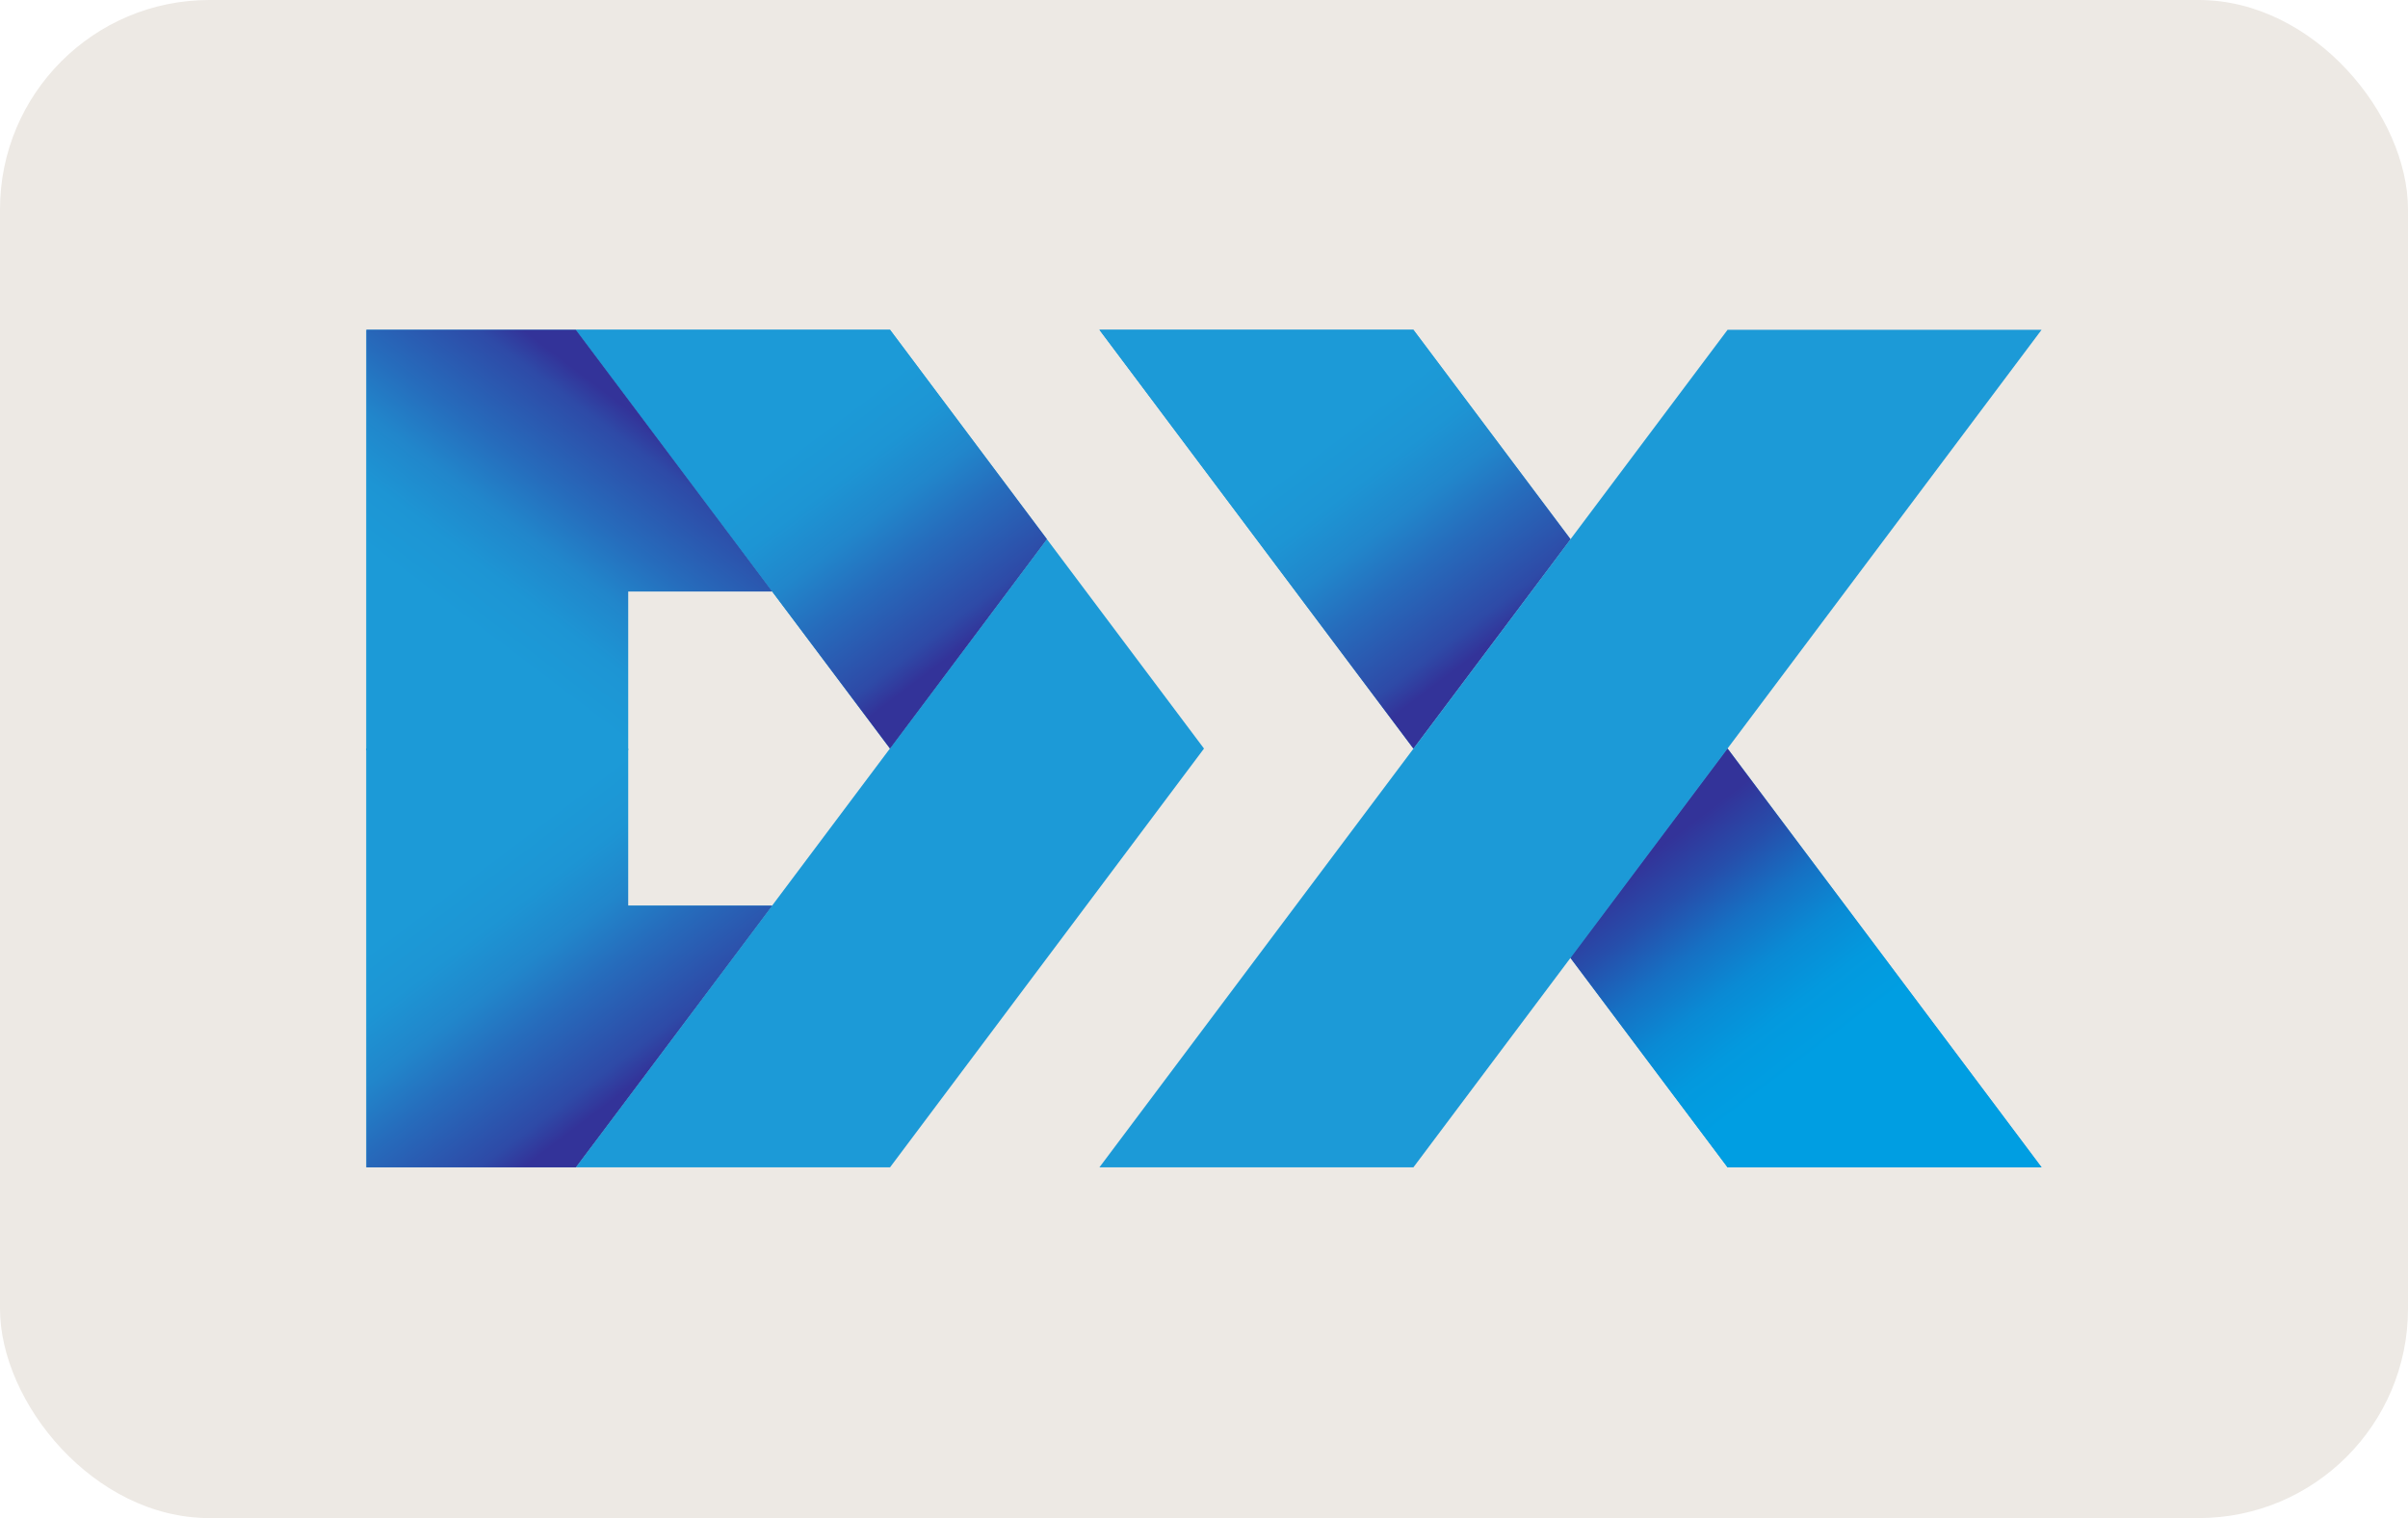 <svg width="46" height="29" viewBox="0 0 46 29" fill="none" xmlns="http://www.w3.org/2000/svg">
<rect width="46" height="29" rx="4" fill="#EDE9E4"/>
<g clip-path="url(#clip0_2033_7700)">
<path d="M19.999 10.3L11 22.3H17.002L23 14.3L19.999 10.3Z" fill="#1C9AD7"/>
<path d="M11.999 14.3H7V22.3H11L14.751 17.301H11.999V14.3Z" fill="#1C9AD7"/>
<path d="M11.999 14.3H7V22.3H11L14.751 17.301H11.999V14.3Z" fill="url(#paint0_linear_2033_7700)"/>
<path d="M17.002 6.3H11L17.002 14.3L19.999 10.3L17.002 6.3Z" fill="#1C9AD7"/>
<path d="M17.002 6.3H11L17.002 14.3L19.999 10.3L17.002 6.3Z" fill="url(#paint1_linear_2033_7700)"/>
<path d="M11.999 14.332H7V6.3H11L14.751 11.299H11.999V14.332Z" fill="#1C9AD7"/>
<path d="M11.999 14.332H7V6.3H11L14.751 11.299H11.999V14.332Z" fill="url(#paint2_linear_2033_7700)"/>
<path d="M39 6.3H33.002L21.002 22.3H27L39 6.3ZM33.002 22.3H39L33.002 14.3L30.001 18.3L33.002 22.3Z" fill="#1C9AD7"/>
<path d="M33.002 22.3H39L33.002 14.3L30.001 18.3L33.002 22.3Z" fill="url(#paint3_linear_2033_7700)"/>
<path d="M27 6.3H21.002L27 14.3L30.001 10.3L27 6.3Z" fill="#1C9AD7"/>
<path d="M27 6.3H21.002L27 14.3L30.001 10.3L27 6.3Z" fill="url(#paint4_linear_2033_7700)"/>
</g>
<defs>
<linearGradient id="paint0_linear_2033_7700" x1="8.681" y1="16.9" x2="11.762" y2="20.968" gradientUnits="userSpaceOnUse">
<stop stop-color="#1C9AD7"/>
<stop offset="0.2" stop-color="#1D95D4"/>
<stop offset="0.4" stop-color="#2186CB"/>
<stop offset="0.6" stop-color="#266CBC"/>
<stop offset="0.9" stop-color="#2E4AA7"/>
<stop offset="1" stop-color="#333399"/>
</linearGradient>
<linearGradient id="paint1_linear_2033_7700" x1="15.505" y1="8.322" x2="18.494" y2="12.274" gradientUnits="userSpaceOnUse">
<stop stop-color="#1C9AD7"/>
<stop offset="0.2" stop-color="#1D95D4"/>
<stop offset="0.4" stop-color="#2186CB"/>
<stop offset="0.6" stop-color="#266CBC"/>
<stop offset="0.9" stop-color="#2E4AA7"/>
<stop offset="1" stop-color="#333399"/>
</linearGradient>
<linearGradient id="paint2_linear_2033_7700" x1="8.669" y1="11.716" x2="11.758" y2="7.636" gradientUnits="userSpaceOnUse">
<stop stop-color="#1C9AD7"/>
<stop offset="0.2" stop-color="#1D95D4"/>
<stop offset="0.4" stop-color="#2186CB"/>
<stop offset="0.6" stop-color="#266CBC"/>
<stop offset="0.9" stop-color="#2E4AA7"/>
<stop offset="1" stop-color="#333399"/>
</linearGradient>
<linearGradient id="paint3_linear_2033_7700" x1="34.498" y1="20.282" x2="31.509" y2="16.33" gradientUnits="userSpaceOnUse">
<stop stop-color="#009EE2"/>
<stop offset="0.2" stop-color="#0399DE"/>
<stop offset="0.4" stop-color="#0A8AD4"/>
<stop offset="0.6" stop-color="#1670C3"/>
<stop offset="0.8" stop-color="#264EAB"/>
<stop offset="1" stop-color="#333399"/>
</linearGradient>
<linearGradient id="paint4_linear_2033_7700" x1="25.508" y1="8.322" x2="28.492" y2="12.274" gradientUnits="userSpaceOnUse">
<stop stop-color="#1C9AD7"/>
<stop offset="0.2" stop-color="#1D95D4"/>
<stop offset="0.4" stop-color="#2186CB"/>
<stop offset="0.6" stop-color="#266CBC"/>
<stop offset="0.9" stop-color="#2E4AA7"/>
<stop offset="1" stop-color="#333399"/>
</linearGradient>
<clipPath id="clip0_2033_7700">
<rect width="32" height="16" fill="white" transform="translate(7 6.3)"/>
</clipPath>
</defs>
</svg>
